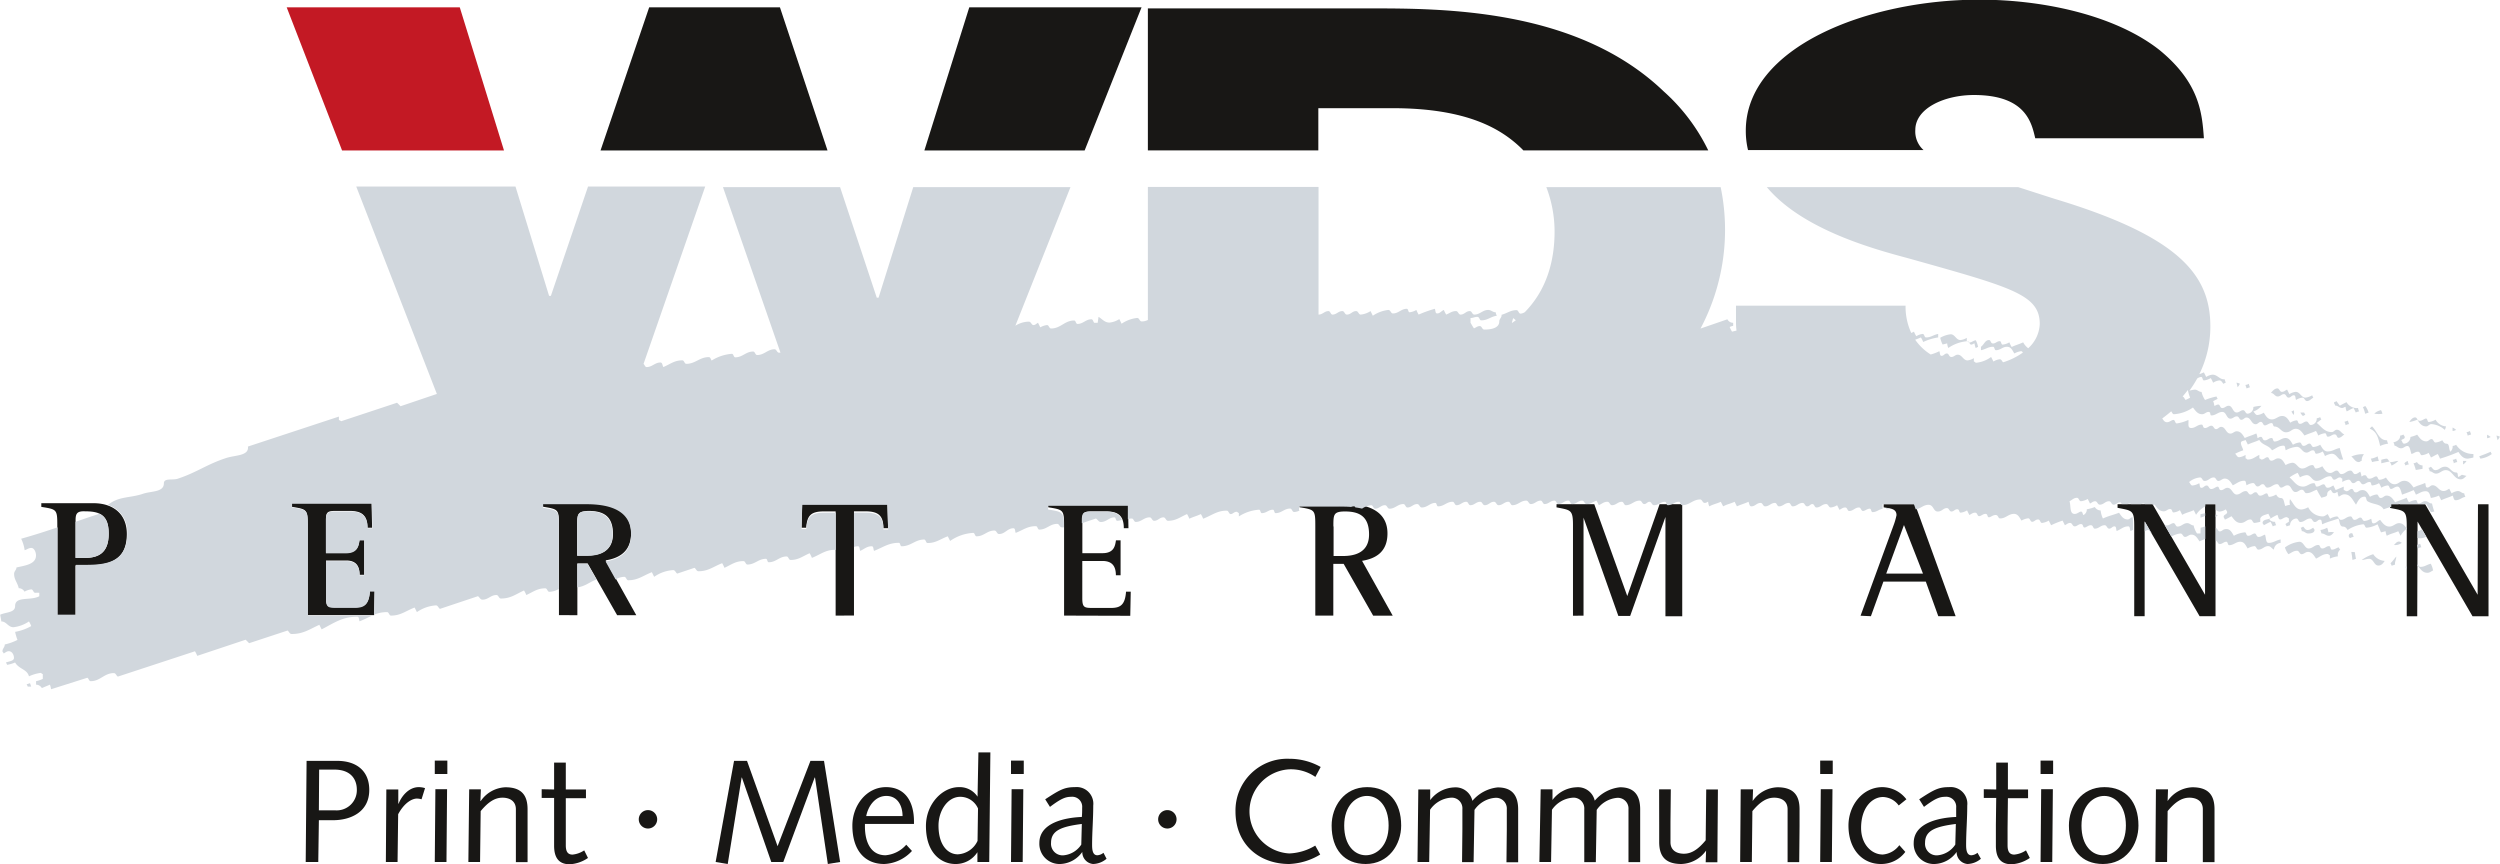 <svg xmlns="http://www.w3.org/2000/svg" width="131.25mm" height="45.36mm" viewBox="0 0 372.04 128.59">
  <defs>
    <style>
      .a, .c {
        fill: #181715;
      }

      .a, .b {
        fill-rule: evenodd;
      }

      .b {
        fill: #c31924;
      }

      .d {
        fill: #d1d7dd;
      }
    </style>
  </defs>
  <g>
    <g>
      <path class="a" d="M164.13,420.5h2.26c2.44,0,3.35,1.42,3.35,3a3,3,0,0,1-3.26,3.06h-2.39Zm-2,13.75H164l.09-6.22h2.15c2.48,0,5.35-1.15,5.35-4.5,0-2.87-1.94-4.33-4.78-4.33h-4.55Z" transform="translate(-116.65 -305.96)"/>
      <path class="a" d="M174.06,434.25h1.74l.09-7.11c.94-1.74,2.09-2.33,2.81-2.33a2.6,2.6,0,0,1,.67.11l.52-1.66a3,3,0,0,0-.93-.15c-1.57,0-2.63,1.48-3,2.46l-.05,0,0-2.11h-1.78Z" transform="translate(-116.65 -305.96)"/>
      <path class="a" d="M181.34,434.25h1.74l.09-10.83h-1.74Zm0-13.09h1.87v-2h-1.87Z" transform="translate(-116.65 -305.96)"/>
      <path class="a" d="M186.34,434.25h1.74l.09-7.57c1.11-1.35,2.11-2,3.24-2s2,.54,2,1.72,0,2,0,3l0,4.87h1.74l0-5.37c0-.83,0-1.66,0-2.48,0-2-.8-3.29-3.3-3.29a4.68,4.68,0,0,0-3.67,2.05h-.05l.07-1.74h-1.74Z" transform="translate(-116.65 -305.96)"/>
      <path class="a" d="M197.25,423.42v1.3h1.85l0,4c0,1.5,0,2.39,0,3.11,0,1.72.65,2.76,2.32,2.76a5.29,5.29,0,0,0,2.72-.94l-.56-1.13a3.76,3.76,0,0,1-1.74.63c-.74,0-1-.5-1-1.39,0-.54,0-1.34,0-2.56l0-4.44h3v-1.3h-3l0-4h-1.74l0,4Z" transform="translate(-116.65 -305.96)"/>
      <path class="a" d="M211.7,427.9a1.37,1.37,0,1,0,1.37-1.37A1.37,1.37,0,0,0,211.7,427.9Z" transform="translate(-116.65 -305.96)"/>
      <polygon class="a" points="106.49 128.29 108.29 128.59 110.36 115.72 110.4 115.72 114.77 128.29 116.56 128.29 121.23 115.72 121.28 115.72 123.19 128.59 125.02 128.29 122.62 113.24 120.6 113.24 115.71 125.94 111.16 113.24 109.23 113.24 106.49 128.29"/>
      <path class="a" d="M252.66,428.59v-.35c0-2.91-1.26-5.13-4.17-5.13s-5,2.74-5,5.72c0,3.55,1.74,5.72,4.74,5.72a5.93,5.93,0,0,0,4.13-1.94l-.85-.93a4.6,4.6,0,0,1-3.08,1.57c-2.22,0-3.07-2-3.07-4.29v-.37Zm-7.11-1.17c.29-1.48,1.33-3,3-3s2.41,1.46,2.41,3Z" transform="translate(-116.65 -305.96)"/>
      <path class="a" d="M262.12,424.53h0a3.18,3.18,0,0,0-2.78-1.42c-2.46,0-4.9,2.5-4.9,5.79,0,4.26,2.5,5.65,4.35,5.65a3.81,3.81,0,0,0,3.31-1.76h0l0,1.46h1.76l.17-16.31h-1.78Zm0,6.58a3.43,3.43,0,0,1-2.94,2c-1.47,0-2.87-1.34-2.87-4.28,0-2.15,1.31-4.28,3.24-4.28a2.88,2.88,0,0,1,2.64,1.74Z" transform="translate(-116.65 -305.96)"/>
      <path class="a" d="M267.1,434.25h1.74l.09-10.83h-1.74Zm0-13.09H269v-2H267.1Z" transform="translate(-116.65 -305.96)"/>
      <path class="a" d="M280.86,432.88a1.57,1.57,0,0,1-.91.37c-.68,0-.78-.77-.78-1.55,0-1.91.17-3.8.17-5.85a2.48,2.48,0,0,0-2.72-2.74c-1.56,0-2.26.39-4.43,1.81l.71,1.13c1.59-1.2,2.29-1.5,3.13-1.5a1.49,1.49,0,0,1,1.66,1.63c0,.45,0,.91-.05,1.37-2.37.09-6.32.8-6.32,3.87a3,3,0,0,0,3.13,3.13,4.19,4.19,0,0,0,3.26-1.8,1.77,1.77,0,0,0,1.61,1.8,3.21,3.21,0,0,0,2-.78Zm-3.3-1.22a3.54,3.54,0,0,1-2.57,1.59,1.72,1.72,0,0,1-1.93-1.85c0-1.85,1.56-2.42,4.58-2.81Z" transform="translate(-116.65 -305.96)"/>
      <path class="a" d="M289,427.9a1.37,1.37,0,1,0,1.37-1.37A1.37,1.37,0,0,0,289,427.9Z" transform="translate(-116.65 -305.96)"/>
      <path class="a" d="M313.19,420.11a9.46,9.46,0,0,0-4.68-1.22,7.7,7.7,0,0,0-8,7.83c0,4.92,3.53,7.83,8,7.83a9.65,9.65,0,0,0,4.61-1.41l-.74-1.33a8.05,8.05,0,0,1-3.87,1.17,6.27,6.27,0,0,1,0-12.52,6.39,6.39,0,0,1,3.89,1.13Z" transform="translate(-116.65 -305.96)"/>
      <path class="a" d="M316.69,428.83c0-3,1.76-4.41,3.39-4.41s3.22,1.41,3.22,4.41-1.76,4.42-3.39,4.42S316.69,431.83,316.69,428.83Zm-1.87,0c0,3.57,1.89,5.72,5.07,5.72,3.43,0,5.28-2.91,5.28-5.72,0-3.54-1.89-5.72-5.07-5.72C316.67,423.11,314.82,426,314.82,428.83Z" transform="translate(-116.65 -305.96)"/>
      <path class="a" d="M327.6,434.25h1.74l.13-7.77a4.12,4.12,0,0,1,3.09-1.8,1.59,1.59,0,0,1,1.72,1.72c0,1.06,0,2,0,3l-.05,4.87h1.72l.13-7.77a4.12,4.12,0,0,1,3.09-1.8,1.6,1.6,0,0,1,1.72,1.72c0,1.06,0,2,0,3l-.05,4.87h1.74l0-5.37c0-.83,0-1.66,0-2.48,0-2-.81-3.29-3.05-3.29a5.69,5.69,0,0,0-3.76,2,2.56,2.56,0,0,0-2.72-2,4.68,4.68,0,0,0-3.56,1.89h0l0-1.58h-1.77Z" transform="translate(-116.65 -305.96)"/>
      <path class="a" d="M345.74,434.25h1.74l.13-7.77a4.12,4.12,0,0,1,3.09-1.8,1.6,1.6,0,0,1,1.72,1.72c0,1.06,0,2,0,3l0,4.87h1.72l.13-7.77a4.1,4.1,0,0,1,3.09-1.8A1.59,1.59,0,0,1,359,426.4c0,1.06,0,2,0,3l0,4.87h1.74l0-5.37c0-.83,0-1.66,0-2.48,0-2-.8-3.29-3-3.29a5.67,5.67,0,0,0-3.76,2,2.56,2.56,0,0,0-2.72-2,4.68,4.68,0,0,0-3.57,1.89h0l0-1.58h-1.76Z" transform="translate(-116.65 -305.96)"/>
      <path class="a" d="M363.57,428.79c0,.82,0,1.65,0,2.48,0,2,.8,3.28,3.31,3.28a4.7,4.7,0,0,0,3.67-2h0l-.06,1.74h1.74l.08-10.83h-1.74l-.08,7.56c-1.11,1.35-2.11,2-3.24,2s-2-.54-2-1.71,0-2,0-3l.05-4.87h-1.74Z" transform="translate(-116.65 -305.96)"/>
      <path class="a" d="M375.62,434.25h1.74l.08-7.57c1.11-1.35,2.11-2,3.24-2s2,.54,2,1.72,0,2,0,3l0,4.87h1.73l.05-5.37c0-.83,0-1.66,0-2.48,0-2-.8-3.29-3.3-3.29a4.69,4.69,0,0,0-3.68,2.05h0l.06-1.74H375.7Z" transform="translate(-116.65 -305.96)"/>
      <path class="a" d="M387.53,434.25h1.74l.09-10.83h-1.74Zm0-13.09h1.87v-2h-1.87Z" transform="translate(-116.65 -305.96)"/>
      <path class="a" d="M400.36,424.92a4.55,4.55,0,0,0-3.55-1.81c-3,0-5.07,2.74-5.07,5.72,0,3.59,2.11,5.72,4.81,5.72a4.47,4.47,0,0,0,3.65-1.8l-.89-1a3.41,3.41,0,0,1-2.46,1.39c-1.67,0-3.23-1.52-3.23-3.95,0-3.05,1.65-4.61,3.26-4.61a3,3,0,0,1,2.34,1.26Z" transform="translate(-116.65 -305.96)"/>
      <path class="a" d="M410.94,432.88a1.57,1.57,0,0,1-.91.37c-.67,0-.78-.77-.78-1.55,0-1.91.17-3.8.17-5.85a2.48,2.48,0,0,0-2.72-2.74c-1.56,0-2.26.39-4.43,1.81l.71,1.13c1.59-1.2,2.29-1.5,3.14-1.5a1.49,1.49,0,0,1,1.65,1.63c0,.45,0,.91,0,1.37-2.37.09-6.32.8-6.32,3.87a3,3,0,0,0,3.13,3.13,4.19,4.19,0,0,0,3.26-1.8,1.77,1.77,0,0,0,1.61,1.8,3.21,3.21,0,0,0,2-.78Zm-3.3-1.22a3.54,3.54,0,0,1-2.57,1.59,1.72,1.72,0,0,1-1.93-1.85c0-1.85,1.56-2.42,4.58-2.81Z" transform="translate(-116.65 -305.96)"/>
      <path class="a" d="M411.88,423.42v1.3h1.85l-.05,4c0,1.5,0,2.39,0,3.11,0,1.72.65,2.76,2.33,2.76a5.29,5.29,0,0,0,2.72-.94l-.57-1.13a3.68,3.68,0,0,1-1.74.63c-.74,0-1-.5-1-1.39,0-.54,0-1.34,0-2.56l.05-4.44h3v-1.3h-3l0-4h-1.74l0,4Z" transform="translate(-116.65 -305.96)"/>
      <path class="a" d="M420.33,434.25h1.74l.09-10.83h-1.74Zm0-13.09h1.87v-2h-1.87Z" transform="translate(-116.65 -305.96)"/>
      <path class="a" d="M426.42,428.83c0-3,1.76-4.41,3.39-4.41s3.22,1.41,3.22,4.41-1.76,4.42-3.4,4.42S426.42,431.83,426.42,428.83Zm-1.87,0c0,3.57,1.89,5.72,5.06,5.72,3.44,0,5.29-2.91,5.29-5.72,0-3.54-1.89-5.72-5.07-5.72C426.39,423.11,424.55,426,424.55,428.83Z" transform="translate(-116.65 -305.96)"/>
      <path class="a" d="M437.42,434.25h1.74l.08-7.57c1.11-1.35,2.11-2,3.24-2s2,.54,2,1.72,0,2,0,3l0,4.87h1.74l0-5.37c0-.83,0-1.66,0-2.48,0-2-.8-3.29-3.3-3.29a4.7,4.7,0,0,0-3.68,2.05h0l.06-1.74H437.5Z" transform="translate(-116.65 -305.96)"/>
    </g>
    <path class="a" d="M312.84,322.06v6.28H287.47V307.21h32.88c11.14,0,31,0,43.89,12.35a28.34,28.34,0,0,1,6.63,8.78H343.35l-.18-.19c-3-2.95-8.06-6.09-19.33-6.09Z" transform="translate(-116.65 -305.96)"/>
    <path class="a" d="M444.64,326.54h-25.1c-.54-2.24-1.34-6.44-9.13-6.44-4.43,0-8.72,2-8.72,5.19a3.7,3.7,0,0,0,1.22,3H376.79a12.22,12.22,0,0,1-.33-2.88c0-12.43,18.12-19.5,34.76-19.5,9.79,0,20.4,2.42,26.84,7.52C444,318.31,444.37,322.78,444.64,326.54Z" transform="translate(-116.65 -305.96)"/>
    <polygon class="a" points="137.56 22.39 144.24 1.09 169.88 1.09 161.41 22.39 137.56 22.39"/>
    <polygon class="a" points="89.36 22.39 96.6 1.09 116.06 1.09 123.14 22.39 89.36 22.39"/>
    <polygon class="b" points="42.65 1.09 68.41 1.09 74.99 22.39 50.89 22.39 42.65 1.09"/>
    <path class="c" d="M474.83,397.68v-13.5c0-2.3-.35-2.2-2.48-2.62V381h5.22l7.81,13.48.05-13.47H487v16.67h-2.38l-8.18-14.1-.05,14.1ZM127.88,383.51V389h1.29c2,0,3.64-.64,3.64-3.62,0-2.77-1.32-3.32-3.52-3.32C128,382,127.87,382.49,127.88,383.51Zm-2.72,14V384.22c0-2.45-.05-2.45-2.38-2.82v-.55h7.73c3.05,0,5,1.66,5,4.58,0,4.68-3.71,4.68-6.78,4.68h-.87v7.41Zm37.26,0v-13.3c0-2.45-.08-2.45-2.36-2.82v-.55h11.87l.08,3.66h-.7c0-2-1-2.5-2.68-2.5H166.7c-1.24,0-1.56.1-1.56,1.29v4.93h3c1.71,0,1.88-1.09,2-1.91h.7v5.2h-.69c0-1.34-.55-2.13-2-2.13h-3v5.52c0,1.39.32,1.44,1.56,1.44h2.75c1.41,0,2.08-.49,2.23-2.42h.69l-.07,3.59Zm37.4,0v-13.3c0-2.45-.05-2.45-2.36-2.83v-.54h6.1c1.86,0,7,0,7,4.44,0,2.82-1.83,3.76-3.79,4.08l4.56,8.16h-2.85l-4.39-7.7h-1.53v7.7Zm2.71-13.28v4.41H204c1.61,0,3.86-.44,3.86-3.21s-1.54-3.42-3.62-3.43C202.53,382.05,202.53,382.5,202.53,384.28ZM241,397.58V382.07h-1.71c-2,0-2.53.62-2.67,2.43h-.7l.1-3.6H248.7l.11,3.67h-.7c0-1.91-.79-2.51-2.7-2.51h-1.68v15.51Zm34,0v-13.3c0-2.45-.08-2.45-2.36-2.82v-.55h11.87l.07,3.66h-.69c0-2-1-2.5-2.68-2.5h-1.93c-1.24,0-1.56.1-1.56,1.29v4.93h3c1.71,0,1.88-1.09,2-1.91h.69v5.2h-.7c0-1.33-.54-2.13-2-2.13h-3V395c0,1.39.32,1.44,1.56,1.44H282c1.41,0,2.08-.49,2.22-2.42h.7l-.07,3.59Zm37.39,0v-13.3c0-2.45-.05-2.45-2.36-2.83v-.54h6.1c1.86,0,7,0,7,4.44,0,2.82-1.83,3.76-3.78,4.08l4.56,8.16H321l-4.39-7.71h-1.54v7.7Zm2.72-13.28v4.41h1.42c1.61,0,3.86-.44,3.86-3.21s-1.54-3.42-3.62-3.42C315.08,382.1,315.08,382.55,315.08,384.33Zm35.63,13.3v-13.5c0-2.31-.35-2.21-2.45-2.63V381h5.62l4.91,13.67L363.63,381H367v16.68H364.5V382.9l-5.25,14.73h-1.76L352.31,383l0,14.59Zm42.8,0,4.93-13.5a10.07,10.07,0,0,0,.42-1.46c0-1-.92-1-1.91-1.17V381h4.66l6.05,16.67h-2.58l-1.86-5.15h-6.31l-1.86,5.15ZM400,384.1l-2.64,7.23h5.47Zm34.27,13.57V384.16c0-2.3-.35-2.2-2.48-2.62V381H437l7.81,13.48,0-13.48h1.56v16.67H444l-8.18-14.1,0,14.1Z" transform="translate(-116.65 -305.96)"/>
    <g>
      <path class="d" d="M467.7,374.73c.17,0,.25-.17.42-.17a1.45,1.45,0,0,1,.35-1,4.13,4.13,0,0,0-1.89.35C467,374.2,467.16,374.73,467.7,374.73Z" transform="translate(-116.65 -305.96)"/>
      <path class="d" d="M469.67,374.73a5.68,5.68,0,0,1,1-.17l-.18-.68a2.86,2.86,0,0,1-1,.34Z" transform="translate(-116.65 -305.96)"/>
      <path class="d" d="M470.87,372.33a4.13,4.13,0,0,1,1.2-.34,1.23,1.23,0,0,1-.17-.51c-1.18.06-1.4-1.22-2.23-2.06a1.22,1.22,0,0,0-.34.34C470.4,370.19,470.61,371.22,470.87,372.33Z" transform="translate(-116.65 -305.96)"/>
      <path class="d" d="M465.21,366.68c.22,0,.3-.15.52-.17a1.75,1.75,0,0,0,.17.68c.38-.19.62-.34,1-.51a4.79,4.79,0,0,1,.34.68,1.54,1.54,0,0,1,.51-.17,1.4,1.4,0,0,1-.17-.51,1.74,1.74,0,0,1-1.71-.86,11,11,0,0,0-1,.52c-.19-.28-.32-.43-.51-.69-.09.15-.35.09-.35.26s.17.26.17.43C464.59,366.29,464.78,366.68,465.21,366.68Z" transform="translate(-116.65 -305.96)"/>
      <path class="d" d="M469.15,367.37a2.84,2.84,0,0,0-.51-1,.61.61,0,0,1-.34.17,4.61,4.61,0,0,1,.34,1Z" transform="translate(-116.65 -305.96)"/>
      <path class="d" d="M456.56,364.62c.34,0,.34.52.68.52s.45-.35.77-.35.22.45.35.69a2.18,2.18,0,0,1,.94-.34c.34,0,.34.51.69.51s.59-.3.94-.51a1.13,1.13,0,0,1-.17-.35,2.58,2.58,0,0,1-1,.35c-.64,0-.81-.86-1.46-.86a2.18,2.18,0,0,0-.94.34l-.34-.68c-.28.13-.45.34-.78.34s-.34-.51-.68-.51-.69.32-.94.68c.43,0,.58.52,1,.52S456.17,364.62,456.56,364.62Z" transform="translate(-116.65 -305.96)"/>
      <path class="d" d="M451.5,363.59a1.4,1.4,0,0,1-.17-.51,1.23,1.23,0,0,1-.51.17l.17.52Z" transform="translate(-116.65 -305.96)"/>
      <path class="d" d="M457.67,367.19a1.56,1.56,0,0,0,.34.52,1.16,1.16,0,0,0,0-.69A1,1,0,0,1,457.67,367.19Z" transform="translate(-116.65 -305.96)"/>
      <path class="d" d="M465.73,369.25a1.23,1.23,0,0,1,.51-.17l-.17-.52-.52.18A1.36,1.36,0,0,1,465.73,369.25Z" transform="translate(-116.65 -305.96)"/>
      <path class="d" d="M450,363.08a1.54,1.54,0,0,0-.51-.17l.17.68A2.39,2.39,0,0,0,450,363.08Z" transform="translate(-116.65 -305.96)"/>
      <path class="d" d="M459.39,367.88a1,1,0,0,1,.34-.17l-.17-.35H459A1.49,1.49,0,0,0,459.39,367.88Z" transform="translate(-116.65 -305.96)"/>
      <path class="d" d="M471.21,367.54A2.12,2.12,0,0,0,471,367a2.07,2.07,0,0,0-1,.52A3.45,3.45,0,0,0,471.21,367.54Z" transform="translate(-116.65 -305.96)"/>
      <path class="d" d="M471.81,374.22a4.79,4.79,0,0,0-.77.17v.52c.46-.09.74-.19,1.25-.26a3.34,3.34,0,0,1,.29.6,3.65,3.65,0,0,0,1-.69c-.43,0-.69.17-1.11.17-.09,0-.16,0-.28-.16S472,374.22,471.81,374.22Z" transform="translate(-116.65 -305.96)"/>
      <path class="d" d="M479.09,375.93c-.34,0-.42-.32-.68-.51a.58.58,0,0,1-.35.17,1.55,1.55,0,0,1,.18.51c.36,0,.55.35.94.35.6,0,.86-.52,1.46-.52,1,0,1.19,1.37,2.22,1.37.39,0,.56-.27.86-.51l-.68-.17-.52.34c-.17-.23,0-.68-.34-.68-.71,0-.92-.86-1.63-.86S479.69,375.93,479.09,375.93Z" transform="translate(-116.65 -305.96)"/>
      <path class="d" d="M482.18,374.22a1.23,1.23,0,0,1-.52.17,1.33,1.33,0,0,1,.17.52,1.46,1.46,0,0,1,.52-.18Z" transform="translate(-116.65 -305.96)"/>
      <path class="d" d="M477.1,384.74c-.22.1-.38.28-.66.28h0v1a2,2,0,0,0,.44.05,1.8,1.8,0,0,0,.85-.24Z" transform="translate(-116.65 -305.96)"/>
      <path class="d" d="M487.32,371a3.11,3.11,0,0,0-.52-.34,2.26,2.26,0,0,0,0,.52A1.53,1.53,0,0,0,487.32,371Z" transform="translate(-116.65 -305.96)"/>
      <path class="d" d="M129.17,389c2,0,3.64-.64,3.64-3.62,0-1.68-.49-2.53-1.36-2.95l-.24.06c-1.24.4-2.32.78-3.33,1.13V389Z" transform="translate(-116.65 -305.96)"/>
      <path class="d" d="M483.21,374.56v.52a1.22,1.22,0,0,0,.51-.52Z" transform="translate(-116.65 -305.96)"/>
      <path class="d" d="M477,387.42l-.17-.52-.45.15v.19a.85.85,0,0,1,.1.35A1.23,1.23,0,0,1,477,387.42Z" transform="translate(-116.65 -305.96)"/>
      <path class="d" d="M476.35,374.73a1.41,1.41,0,0,1-.51.18,8.71,8.71,0,0,1,.34,1l1-.17v-.51A1,1,0,0,1,476.35,374.73Z" transform="translate(-116.65 -305.96)"/>
      <path class="d" d="M474.64,375.25a1.23,1.23,0,0,1,.51-.17,1.39,1.39,0,0,1-.17-.52,1.54,1.54,0,0,0-.51.35A1.54,1.54,0,0,1,474.64,375.25Z" transform="translate(-116.65 -305.96)"/>
      <path class="d" d="M484.41,370.62l-.18-.51a1.4,1.4,0,0,1-.51.17,1.34,1.34,0,0,1,.17.51Z" transform="translate(-116.65 -305.96)"/>
      <path class="d" d="M474,372.68c.39,0,.56-.35.94-.34s.41.74.6,1.19c.37-.1.56-.34.95-.34s.3.52.6.52a2.53,2.53,0,0,0,1-.35l.35.69c.38-.19.62-.34,1-.52a4.42,4.42,0,0,1,.34.69,22.41,22.41,0,0,0,2.74-1c.36.54.71,1,1.37,1a6,6,0,0,0,.86-.17v-.52a3,3,0,0,1-2.57-1.37,1.33,1.33,0,0,1-.52.17,1,1,0,0,1-.34.86c-.28-.43-.08-1.2-.6-1.2-.3,0-.45-.26-.6-.51a2.51,2.51,0,0,1-1,.34c-.3,0-.3-.51-.6-.51s-.45.34-.77.34c-.66,0-1-.49-1.37-1a4.15,4.15,0,0,1-1,.34,1,1,0,0,1-.94,1c-.26,0-.26-.36-.43-.51.15-.19.52-.17.52-.43s-.18-.26-.18-.43a1.23,1.23,0,0,1-.51.17c.06.54-.49.92-1,1a1.34,1.34,0,0,1,.17.51C473.33,372.29,473.52,372.68,474,372.68Z" transform="translate(-116.65 -305.96)"/>
      <path class="d" d="M482.18,369.94a2.63,2.63,0,0,0-.52-.35,2.26,2.26,0,0,0,0,.52A1.52,1.52,0,0,0,482.18,369.94Z" transform="translate(-116.65 -305.96)"/>
      <path class="d" d="M477.72,369.42c.32,0,.45-.34.77-.34a3.27,3.27,0,0,1,2,.86,1.61,1.61,0,0,0,.18-.52,1.93,1.93,0,0,1-1.55-1,2.52,2.52,0,0,1-1,.35c-.25,0-.17-.52-.42-.52s-.56.34-.95.34-.34-.51-.68-.51-.64.34-.86.69a5.15,5.15,0,0,0,1.2-.35C476.71,368.93,477.06,369.42,477.72,369.42Z" transform="translate(-116.65 -305.96)"/>
      <path class="d" d="M204.07,389.86h-1.53v3.52c1.15-.11,1.87-.84,2.87-1.17Z" transform="translate(-116.65 -305.96)"/>
      <path class="d" d="M474.83,384.69v-.06c-.3-.42-.59-.81-1.14-.81s-.85.51-1.45.51-1-.49-1.37-1c-.41.17-.58.52-1,.52-.3,0-.22-.45-.34-.69a2.56,2.56,0,0,1-1,.34c-.3,0-.3-.51-.6-.51s-.49.34-.86.34-.3-.51-.6-.51c-.6,0-.86.51-1.45.51-.3,0-.3-.51-.6-.51a2.51,2.51,0,0,0-1,.34l-.35-.68c-.27.12-.44.34-.77.34a2.44,2.44,0,0,1-2.14-1.37,2.51,2.51,0,0,1-1,.34c-.9,0-1.15-.88-1.71-1.54a1.75,1.75,0,0,0,0,.85,2.07,2.07,0,0,0-.69.18c-.23-.48-.15-1.2-.68-1.2-.34,0-.52-.24-.69-.52a2.52,2.52,0,0,1-1,.35c-.25,0-.17-.52-.42-.52s-.56.34-.95.34-.34-.51-.68-.51-.45.34-.77.34-.35-.51-.69-.51c-.58,0-.79.51-1.37.51s-.71-1-1.37-1c-.39,0-.56.35-.94.35s-.24-.52-.52-.52-.55.35-.94.35-.34-.52-.69-.52-.44.34-.77.34-.21-.45-.34-.68a2.51,2.51,0,0,1-1,.34c-.28,0-.32-.36-.51-.51a2.93,2.93,0,0,1,1.63-.69c.34,0,.34.52.68.52.58,0,.79-.52,1.37-.52.35,0,.35.52.69.52s.56-.35.94-.35c.6,0,.9.54,1.2,1,.64-.3,1-.68,1.71-.68.3,0,.22.45.35.68a2.14,2.14,0,0,1,.94-.34c.34,0,.34.51.69.51s.44-.34.77-.34.34.51.68.51c.6,0,.86-.51,1.46-.51.3,0,.3.51.6.51s.55-.34.94-.34c.6,0,.6,1,1.2,1,.39,0,.56-.34.94-.34s.35.51.69.51c.62,0,.94-.34,1.54-.51a8.89,8.89,0,0,0,.69,1.2c.34-.15.85-.13.85-.52s.24-.51.52-.68c.17.19.23.51.51.51s.3-.15.52-.17a1.84,1.84,0,0,0,.17.69c.32-.15.49-.35.85-.35.9,0,1.2.82,1.72,1.54.32-.6.6-1.19,1.28-1.19.3,0,.2.55.43.68.88.54,1.86.32,2.4,1.2.42-.16.78-.27,1.14-.38V381h1c.09,0,.17-.06.26-.11l.06.11h3.9l.69,1.19.49-.1a9.69,9.69,0,0,1-.34-1.2c-.37.05-.56-.34-1-.34s-.59.34-1,.34c-.26,0-.17-.51-.43-.51a2.56,2.56,0,0,0-1,.34,3.93,3.93,0,0,1-.34-.68c-.65.3-1.07.38-1.72.68-.34-.51-.64-1-1.28-1-.37,0-.49.35-.86.35s-.3-.52-.6-.52a2.58,2.58,0,0,0-1,.35c-.3-.5-.53-1-1.11-1s-.6.34-1,.34-.3-.51-.6-.51-.45.34-.77.34c-.17,0-.26-.17-.43-.17v-.52c-.43.2-.77.32-1.2.52l-.34-.69c-.32.15-.49.34-.86.34s-.3-.51-.6-.51-.6.34-1,.34c-.26,0-.18-.51-.43-.51-.67,0-1,.51-1.63.51-.94,0-1.29-.75-2-1.37a6.49,6.49,0,0,1,1.2-.68,3.93,3.93,0,0,1,.34.68,2.56,2.56,0,0,1,1-.34c.64,0,.81.86,1.46.86.83,0,1.22-.69,2.05-.69.3,0,.3.51.6.51s.49-.34.86-.34c.15,0,.19.17.34.17v.52a2.2,2.2,0,0,1,.94-.35c.35,0,.35.52.69.52s.45-.34.77-.34.34.51.68.51.56-.34.95-.34.17.51.43.51a2.52,2.52,0,0,0,1-.34,4.86,4.86,0,0,1,.35.68,2.14,2.14,0,0,1,.94-.34c.28,0,.23.52.51.52s.56-.35.95-.35.53.71.68,1.2c.67-.25,1.07-.38,1.72-.68a3.93,3.93,0,0,1,.34.68c.56-.21.86-.51,1.45-.51s.63.58.78,1a4.7,4.7,0,0,0,1.2-.35l.34.69c.64-.3,1.07-.39,1.71-.69.13.24.13.69.43.69.6,0,.88-.39,1.46-.51a1.38,1.38,0,0,1-.17-.52c-.39,0-.56-.34-.95-.34a2.18,2.18,0,0,0-.94.34l-.34-.68c-.32.15-.49.34-.86.34-.7,0-.92-.86-1.63-.86-.32,0-.45.34-.77.34s-.21-.45-.34-.68c-.64.3-1.07.34-1.71.68-.39-.51-.71-1-1.38-1s-.85.51-1.45.51-.94-.51-1.29-1a2.14,2.14,0,0,1-.94.34c-.28,0-.24-.51-.51-.51s-.56.34-1,.34-.34-.51-.68-.51-.3.15-.52.17a1.84,1.84,0,0,0-.17-.69c-.28.13-.45.35-.77.35s-.34-.52-.68-.52c-.58,0-.8.52-1.37.52-.35,0-.35-.52-.69-.52s-.56.35-.94.35c-.6,0-.9-.54-1.2-1a2.18,2.18,0,0,1-.94.34c-.28,0-.24-.51-.52-.51-.62,0-.92.51-1.54.51s-.82-.86-1.46-.86a2.58,2.58,0,0,0-1,.35c-.3-.5-.53-1-1.11-1-.43,0-.6.34-1,.34s-.3-.51-.6-.51-.49.34-.86.34c-.15,0-.19-.17-.34-.17v-.52c-.64.3-1,.69-1.71.69-.15,0-.19-.17-.34-.17v-.52a2.24,2.24,0,0,1-.95.35c-.3,0-.38-.32-.6-.52a9,9,0,0,1,1.2-.51c-.08-.43-.34-.67-.34-1.12,0-.29.45-.27.69-.42l.34.68c.64-.3,1.07-.38,1.71-.68.45.81,1.39.75,1.89,1.54.64-.3,1-.69,1.71-.69.3,0,.21.45.34.69a4,4,0,0,1,1.63-.52c.65,0,.82.86,1.46.86.38,0,.56-.34.94-.34s.24.51.52.51a2.18,2.18,0,0,0,.94-.34,4.42,4.42,0,0,1,.34.69,2.58,2.58,0,0,1,1-.35c.58,0,.77.5,1.2.86h.51a16.8,16.8,0,0,1-.51-1.71c-.71.12-1.07.51-1.8.51-.58,0-.82-.54-1.11-1a2.56,2.56,0,0,1-1,.34c-.3,0-.3-.51-.6-.51s-.5.34-.86.34-.3-.51-.6-.51a2.56,2.56,0,0,0-1,.34c-.3-.49-.53-1-1.11-1s-1,.52-1.63.52c-.26,0-.17-.52-.43-.52-.43,0-.6.35-1,.35s-.3-.52-.6-.52-.3.15-.51.17a2.06,2.06,0,0,0-.17-.68c-.65.3-1.07.38-1.72.68-.3-.49-.6-1-1.19-1-.39,0-.56.34-.95.34-.66,0-.71-1-1.37-1-.32,0-.45.34-.77.34s-.34-.51-.69-.51-.55.34-.94.34-.23-.51-.51-.51c-.62,0-.92.51-1.54.51s-.35-.73-.43-1.2a6.21,6.21,0,0,1-1.72.52c-.28,0-.23-.52-.51-.52s-.56.34-.94.34-.53-.29-.72-.56c.47-.35.91-.7,1.33-1.06.14.14.19.43.42.43a5.61,5.61,0,0,0,2.82-1c.39.51.71,1,1.37,1,.39,0,.56-.34.95-.34s.17.52.42.52c.67,0,1-.52,1.63-.52s.6,1,1.2,1c.39,0,.56-.34.95-.34s.34.51.68.51.45-.34.77-.34c.67,0,.71,1,1.37,1,.32,0,.45-.35.77-.35s.3.52.6.52.6-.34,1-.34c.26,0,.17.51.43.51.75,0,1,.86,1.71.86s.86-.52,1.46-.52.94.52,1.29,1c.64-.3,1.07-.38,1.71-.68a3.93,3.93,0,0,1,.34.68,2.56,2.56,0,0,1,1-.34c.26,0,.17.51.43.51.43,0,.6-.34,1-.34s.3.51.6.51.55-.27.85-.51c-.47-.17-.6-.69-1.11-.69-.32,0-.45.35-.77.35-1,0-1.46-.71-2.23-1.37.28-.2.43-.33.69-.52a1.08,1.08,0,0,1-.17-.34,1.45,1.45,0,0,1-.52.17.93.93,0,0,1-.86,1c-.34,0-.34-.52-.68-.52s-.56.35-.94.35-.24-.52-.52-.52a2.2,2.2,0,0,0-.94.35c-.3-.5-.6-1-1.2-1s-.92.51-1.54.51-.9-.53-1.2-1a2.24,2.24,0,0,1-.95.35c-.29,0-.38-.33-.6-.52a2.59,2.59,0,0,0,1.2-.85,5.34,5.34,0,0,0-1.2.17.94.94,0,0,1-.85,1c-.34,0-.34-.52-.69-.52s-.55.34-.94.34c-.6,0-.6-1-1.2-1-.38,0-.56.34-.94.34s-.3-.52-.6-.52-.37.18-.6.18a1.84,1.84,0,0,0-.17-.69l.68-.34a1.41,1.41,0,0,1-.17-.35,9.13,9.13,0,0,0-1.71.52,3.56,3.56,0,0,1-.52-1.2c-.42,0-.6-.34-1-.34a4,4,0,0,0-.81.16,16.23,16.23,0,0,0,1.16-1.81,1.16,1.16,0,0,1,.59-.24c.25,0,.17.52.43.52a2.53,2.53,0,0,0,1-.35,4.47,4.47,0,0,1,.35.69,2.14,2.14,0,0,1,.94-.34c.3,0,.41.3.6.51a1.08,1.08,0,0,1,.34-.17l-.17-.52c-.73.09-1.05-.68-1.8-.68a2.18,2.18,0,0,0-.94.34l-.34-.68c-.25.11-.47.2-.68.27a16,16,0,0,0,1.64-7.11c0-7.69-4.7-13.42-23.22-19L417,333.81H379.59c5.32,6.36,16,9.24,21.16,10.62,15.3,4.3,19.46,5.37,19.46,9.76a5.12,5.12,0,0,1-1.72,3.6,2.73,2.73,0,0,1-.75-.88c-.64.3-1.07.39-1.71.69a3.68,3.68,0,0,1-.34-.69,2.56,2.56,0,0,1-1,.34c-.26,0-.17-.51-.43-.51-.43,0-.6.34-1,.34s-.3-.51-.6-.51c-.6,0-.73.68-1.2,1v.51c.71-.13,1.07-.51,1.8-.51.26,0,.17.51.43.51.66,0,1-.51,1.63-.51s.81.53,1.11,1a2.72,2.72,0,0,1,1-.34c.13,0,.2.1.27.2a10.09,10.09,0,0,1-2.94,1.45c-.17-.13-.23-.45-.5-.45a2.14,2.14,0,0,0-.94.34l-.35-.68a4.48,4.48,0,0,1-2.22.86c-.15,0-.2-.18-.35-.18v-.51a2.14,2.14,0,0,1-.94.34c-.64,0-.81-.85-1.46-.85-.38,0-.55.34-.94.34s-.34-.52-.68-.52-.45.35-.77.35-.22-.45-.35-.69a6.56,6.56,0,0,1-1.28.49,7.91,7.91,0,0,1-2.31-2.2c.26-.09.54-.2.85-.34a3.32,3.32,0,0,1,.34.68,8.2,8.2,0,0,1,2.23-.68v-.52c-.71.13-1.07.52-1.8.52-.28,0-.23-.52-.51-.52a2.14,2.14,0,0,0-.94.34,4,4,0,0,1-.35-.68l-.4.2a9.26,9.26,0,0,1-.85-4.07H375v2.15c0,.5,0,1,.08,1.56l-.67.16a4.47,4.47,0,0,1-.35-.69,1.59,1.59,0,0,1,.52-.17V354a.94.94,0,0,1-.86-.52l-4,1.38a31.35,31.35,0,0,0,3-21.05H346.77a18.49,18.49,0,0,1,1.23,6.6c0,4.42-1.19,8.7-4.42,12a1.33,1.33,0,0,1-.64.23c-.3,0-.3-.52-.6-.52-.9,0-1.37.45-2.23.69.05.41-.34.6-.34,1,0,1-1.24,1.2-2.23,1.2-.34,0-.34-.52-.68-.52s-.54.22-.86.34a9.55,9.55,0,0,1-.51-.85v-.69c.4,0,.62-.17,1-.17s.3.52.6.52c.95,0,1.4-.56,2.32-.69a1.23,1.23,0,0,1-.17-.51c-.45,0-.67-.35-1.12-.35-.83,0-1.22.69-2.06.69-.34,0-.34-.52-.68-.52-.58,0-.79.52-1.37.52-.34,0-.34-.52-.69-.52-.6,0-.9.3-1.45.52a4.47,4.47,0,0,1-.35-.69c-.4.17-.57.52-1,.52-.3,0-.22-.45-.35-.69a18.53,18.53,0,0,0-2.4.86,4.42,4.42,0,0,1-.34-.69,2.58,2.58,0,0,1-1,.35c-.25,0-.17-.52-.43-.52-.83,0-1.22.69-2.05.69-.34,0-.34-.52-.69-.52a5.13,5.13,0,0,0-2.31.86l-.34-.69a3.3,3.3,0,0,1-1.46.52c-.34,0-.34-.52-.69-.52-.57,0-.79.52-1.37.52-.34,0-.34-.52-.68-.52-.6,0-.86.52-1.46.52-.3,0-.3-.52-.6-.52-.6,0-.86.52-1.48.52v-19H287.47v19.8a2,2,0,0,1-.91.22c-.34,0-.34-.52-.69-.52a5.13,5.13,0,0,0-2.31.86l-.34-.69a3.3,3.3,0,0,1-1.46.52c-.71,0-1.05-.49-1.63-.86L280,354h-.51c-.17-.15-.17-.52-.43-.52-.84,0-1.22.69-2.06.69-.28,0-.23-.51-.51-.51-1.41,0-2,1.19-3.43,1.19-.3,0-.3-.51-.6-.51a2.56,2.56,0,0,0-1,.34l-.34-.68c-.26.13-.39.34-.68.34s-.35-.51-.69-.51a3.87,3.87,0,0,0-2,.61l8.2-20.63h-23.4l-5.16,16.45h-.27l-5.46-16.45H224.23l8.56,24.64h-.21c-.34,0-.34-.51-.69-.51-1,0-1.52.86-2.57.86-.3,0-.3-.52-.6-.52-1.09,0-1.56.86-2.65.86-.28,0-.24-.52-.52-.52a6.53,6.53,0,0,0-3,1c-.15-.19-.17-.51-.43-.51-1.37,0-2,1-3.34,1-.3,0-.3-.52-.6-.52-1.18,0-1.75.54-2.82,1-.15-.23-.13-.68-.43-.68-.84,0-1.22.68-2.06.68-.24,0-.29-.34-.46-.47l9.18-26.4H204.15l-5.53,16.27h-.27l-5-16.27H169.65l12,30.87-5.41,1.83a6.38,6.38,0,0,0-.52-.52l-8.31,2.75a1.4,1.4,0,0,0-.34-.18v-.51l-13.54,4.46c.19,1.41-1.9,1.26-3.25,1.71-2.88.94-4.31,2.12-7.2,3.08-.79.26-2.06-.15-2.06.69,0,1.33-1.84,1.13-3.08,1.54-2,.68-3.62.34-5.25,1.67a4.17,4.17,0,0,1,2.88,4.24c0,4.68-3.71,4.68-6.78,4.68h-.87v7.41h-2.72v-13c-1.63.56-3.3,1.1-5.42,1.7a5.54,5.54,0,0,1,.52,1.71c.4-.13.6-.34,1-.34s.69.6.69,1.11c0,1.33-1.63,1.5-2.91,1.8,0,.36-.35.56-.35.94,0,.88.5,1.29.69,2.14a1,1,0,0,1,.86.52,2.52,2.52,0,0,1,1-.34c.3,0,.3.51.6.51a3,3,0,0,1,.6,0v.51c-1.32.71-3.6-.06-3.6,1.46,0,1-1.32.88-2.22,1.29.06.38.13.64.17,1,.77,0,1,.86,1.8.86a5.13,5.13,0,0,0,2.31-.86,3.68,3.68,0,0,1,.34.69,7.41,7.41,0,0,1-2.4.86,8.25,8.25,0,0,0,.35,1.2,8.36,8.36,0,0,1-1.89.68c0,.43-.34.6-.34,1,0,.15.17.19.17.34.28-.13.45-.34.77-.34.49,0,.77.54.77,1s-.7.49-1.2.68a1.46,1.46,0,0,1,.18.35,5.59,5.59,0,0,0,1.19-.35c.58,1,1.8,1,2.06,2.06a6.09,6.09,0,0,1,1.72-.51c.14,0,.21.17.34.17V407a4.29,4.29,0,0,1-1,.34v.52a1,1,0,0,1,.86.51c.42-.19.77-.32,1.2-.51a2.71,2.71,0,0,1,.17.68l5.4-1.71c.23.13.23.51.51.51,1.41,0,2-1.2,3.43-1.2.3,0,.36.37.6.52l11.48-3.77a4.79,4.79,0,0,1,.34.68l7.2-2.4c.19.18.34.33.51.52l5.74-1.89c.22.18.3.52.6.52,1.7,0,2.6-.67,4.12-1.37l.34.68c1.93-1,3.1-1.88,5.31-1.88.3,0,.22.45.34.68.71-.28,1.27-.58,1.83-.83h-9.52v-13.3c0-2.45-.08-2.45-2.36-2.82v-.55h11.87l.08,3.66h-.7c0-2-1-2.5-2.68-2.5H166.7c-1.24,0-1.56.1-1.56,1.29v4.93h3c1.71,0,1.88-1.09,2-1.91h.7v5.2h-.69c0-1.34-.55-2.13-2-2.13h-3v5.52c0,1.39.32,1.44,1.56,1.44h2.75c1.41,0,2.08-.49,2.23-2.42h.69l-.07,3.43a5.09,5.09,0,0,1,1.92-.38c.3,0,.3.52.6.52,1.43,0,2.18-.69,3.51-1.2l.34.68a5.61,5.61,0,0,1,2.83-1c.3,0,.36.37.6.52l5.66-1.89c.27.2.34.52.68.52.84,0,1.22-.69,2.06-.69.34,0,.34.52.68.52,1.42,0,2.14-.6,3.43-1.2a3.32,3.32,0,0,1,.34.68c1.07-.49,1.65-1,2.83-1,.3,0,.3.52.6.52a2.93,2.93,0,0,0,1.42-.43v-9.24c0-2.45-.05-2.45-2.36-2.83v-.54h6.1c1.86,0,7,0,7,4.44,0,2.82-1.83,3.76-3.79,4.08l1.49,2.68a2.65,2.65,0,0,1,1.29-.39c.3,0,.3.51.6.51,1.43,0,2.18-.68,3.51-1.2l.34.69a5.52,5.52,0,0,1,2.83-1c.3,0,.37.37.6.52l2.57-.86c.24.15.3.51.6.51,1.44,0,2.19-.68,3.52-1.2a4.42,4.42,0,0,1,.34.69c1.07-.49,1.65-1,2.83-1,.3,0,.3.51.6.51,1.11,0,1.62-.85,2.74-.85.25,0,.17.51.43.51,1.09,0,1.56-.86,2.65-.86.3,0,.3.52.6.52,1.18,0,1.76-.54,2.83-1a4.42,4.42,0,0,1,.34.69c1.31-.52,2-1.2,3.43-1.2a.19.19,0,0,1,.11.05v-5.57h-1.71c-2,0-2.53.62-2.67,2.43h-.7l.1-3.6H248.7l.11,3.67h-.7c0-1.91-.79-2.51-2.7-2.51h-1.68v5.1a2.14,2.14,0,0,1,.59-.1c.3,0,.21.45.34.69.64-.3,1-.69,1.71-.69.3,0,.22.45.35.69,1.39-.56,2.18-1.2,3.68-1.2.26,0,.17.51.43.51,1.37,0,2-1,3.34-1,.28,0,.24.52.52.52,1.24,0,1.86-.58,3-1l.35.69a6.66,6.66,0,0,1,3.42-1.2c.28,0,.24.51.52.51,1.09,0,1.56-.86,2.65-.86.35,0,.35.52.69.52.9,0,1.24-.86,2.14-.86.3,0,.22.45.34.69,1.14-.45,1.76-1,3-1,.28,0,.24.51.52.51,1.09,0,1.56-.85,2.65-.85.35,0,.35.51.69.51a1.12,1.12,0,0,0,.32,0c0-2.27-.14-2.29-2.36-2.65v-.55h11.87l0,2a1.5,1.5,0,0,1,.58-.11c.3,0,.3.51.6.51.84,0,1.22-.68,2.06-.68.34,0,.34.51.68.51.58,0,.8-.51,1.38-.51.34,0,.34.51.68.51,1.18,0,1.76-.53,2.83-1a4.42,4.42,0,0,1,.34.69c.64-.3,1.07-.39,1.72-.69a4.42,4.42,0,0,1,.34.69c1.33-.52,2.08-1.2,3.51-1.2.3,0,.3.51.6.51s.49-.34.86-.34c.15,0,.19.17.34.17v.52a6.38,6.38,0,0,1,3-1c.26,0,.17.51.43.51.66,0,1-.51,1.63-.51.25,0,.17.51.42.51.88,0,1.27-.68,2.15-.68.3,0,.3.51.6.51a1.71,1.71,0,0,0,.86-.26l-.13,0v-.54h5.8a1.65,1.65,0,0,1,.32,0s.05,0,.08,0c.4,0,.94,0,1.54.05a1.19,1.19,0,0,1,.44-.09c.1,0,.15.07.2.16a9.5,9.5,0,0,1,1,.18,3,3,0,0,1,1.35-.51c.3,0,.3.52.6.52.6,0,.86-.52,1.45-.52.35,0,.35.52.69.52.84,0,1.22-.69,2.06-.69.3,0,.3.51.6.51.6,0,.85-.51,1.45-.51.35,0,.35.51.69.51.83,0,1.22-.68,2-.68.26,0,.18.51.43.51.88,0,1.27-.68,2.15-.68.29,0,.29.51.59.51.6,0,.86-.51,1.46-.51.3,0,.3.51.6.51.6,0,.86-.51,1.46-.51.34,0,.34.51.68.51.58,0,.8-.51,1.37-.51.35,0,.35.51.69.51.6,0,.86-.51,1.46-.51.3,0,.3.51.6.51.83,0,1.22-.68,2.05-.68.35,0,.35.51.69.51.6,0,.85-.51,1.46-.51.29,0,.29.51.59.51.6,0,.86-.51,1.46-.51.3,0,.3.51.6.51.6,0,.86-.51,1.46-.51.3,0,.3.51.6.51.6,0,.85-.51,1.45-.51.35,0,.35.51.69.51.6,0,.9-.3,1.46-.51a3.93,3.93,0,0,1,.34.68c.47-.21.75-.51,1.28-.51.35,0,.35.51.69.51.6,0,.86-.51,1.46-.51.3,0,.3.51.6.51.83,0,1.22-.68,2.05-.68.35,0,.35.51.69.51s.45-.34.77-.34.34.51.68.51c.67,0,1-.51,1.63-.51.26,0,.17.51.43.51.66,0,1-.51,1.63-.51.28,0,.23.51.51.51,1.1,0,1.57-.85,2.66-.85.34,0,.34.51.68.51s.3-.15.52-.17a1.75,1.75,0,0,0,.17.68c.64-.34,1.07-.38,1.71-.68l.35.68c.64-.34,1.07-.38,1.71-.68l.34.68c.65-.3,1.07-.38,1.72-.68.12.23.12.68.43.68.57,0,.79-.51,1.37-.51.34,0,.34.51.68.51.6,0,.86-.51,1.46-.51.3,0,.3.51.6.51.6,0,.86-.51,1.46-.51.29,0,.29.51.59.51.6,0,.86-.51,1.46-.51.34,0,.34.51.69.51s.45-.34.77-.34.3.51.6.51c.6,0,.85-.51,1.45-.51.35,0,.35.51.69.51a2.18,2.18,0,0,0,.94-.34l.35.69c.32-.15.49-.35.85-.35s.3.52.6.52c.6,0,.86-.52,1.46-.52.3,0,.3.52.6.52s.6-.34,1-.34c.25,0,.17.51.42.51.62,0,.93-.42,1.49-.49V381h4.66l.27.76c.73-.08,1.12-.67,1.9-.67s.7,1,1.37,1,.79-.51,1.37-.51c.34,0,.34.51.68.51s.5-.34.86-.34.24.51.51.51a2.22,2.22,0,0,0,.95-.34l.34.69c.32-.15.49-.35.86-.35s.3.52.6.52.55-.34.94-.34.23.51.51.51.56-.34,1-.34.34.51.68.51c.84,0,1.22-.68,2.06-.68.58,0,.81.53,1.11,1a2.56,2.56,0,0,1,1-.34c.3,0,.3.52.6.52s.49-.35.86-.35.3.52.6.52a2.53,2.53,0,0,0,1-.35l.35.69a13.89,13.89,0,0,1,1.71-.69l.34.69c.28-.13.45-.34.78-.34s.34.51.68.51.56-.34.94-.34.24.51.52.51.55-.34.94-.34.3.51.6.51c.6,0,.86-.51,1.46-.51.34,0,.34.51.68.51s.45-.34.77-.34.22.45.34.69c.67-.26,1-.69,1.72-.69.3,0,.21.45.34.69a3.43,3.43,0,0,0,.38-.18v-.68a7.58,7.58,0,0,0-.07-1.19c-.29,0-.43.33-.74.33-.64,0-.94-.51-1.28-1-.9.35-1.52.45-2.4.86a3.84,3.84,0,0,1-.34-1.2,1,1,0,0,1-.86-.51,6.31,6.31,0,0,1-1.2.34.9.9,0,0,1-.51.86c-.13-.2-.11-.52-.35-.52s-.55.35-.94.35c-.79,0-.54-1.14-.77-1.89.41-.21.64-.51,1.11-.51.3,0,.3.51.6.51a2.56,2.56,0,0,0,1-.34l.34.68c.28-.13.45-.34.77-.34s.35.51.69.51c.58,0,.79-.51,1.37-.51.34,0,.34.51.69.51s.55-.34.94-.34c.14,0,.2.13.26.26h.87a.7.7,0,0,1,.33-.09.31.31,0,0,1,.21.09h1.45a.93.93,0,0,1,.39-.09.34.34,0,0,1,.22.09H437l.11.18.19-.11c.39.52.71,1,1.37,1,.39,0,.56-.34.94-.34s.24.51.52.51a2.18,2.18,0,0,0,.94-.34l.34.69c.65-.35,1.07-.39,1.72-.69l.34.69a3.53,3.53,0,0,1,1.38-1.25V381h1.56v.84a.82.82,0,0,0,.57.26,2.14,2.14,0,0,0,.94-.34c0,.15.18.26.18.43,0,.34-.52.34-.52.68,0,.18.17.26.17.43.41-.17.65-.32,1-.51.39.51.71,1,1.37,1s.86-.52,1.46-.52c.3,0,.3.52.6.52a5.81,5.81,0,0,0,.85-.17v-.52c.24-.47.71-.49,1.2-.68l.35.68c-.47.22-1.2.15-1.2.69,0,.15.17.19.17.34.38-.19.62-.34,1-.51a3.93,3.93,0,0,1,.34.68,1.54,1.54,0,0,1,.51-.17,1.4,1.4,0,0,1-.17-.51,1,1,0,0,1-.85-.35,5.9,5.9,0,0,1,1.2-.68c.15.23.12.68.42.68s.56-.34.95-.34c.15,0,.21.17.34.17v.52a4.21,4.21,0,0,0-.52.34,1.4,1.4,0,0,1,.18.34l.51-.17a1,1,0,0,1,.94-1c.3,0,.3.52.6.52.6,0,.86-.52,1.46-.52.34,0,.34.52.69.52s.44-.35.77-.35.21.45.34.69c.88-.41,1.5-.52,2.4-.86.23.47.15,1.2.68,1.2.35,0,.52.24.69.51a5.24,5.24,0,0,1,2.31-.85c.28,0,.24.51.52.51a4.09,4.09,0,0,0,1.62-.51c.2.43.33.77.52,1.2.26-.05.43-.11.68-.17a2.08,2.08,0,0,0,.18.68c.64-.34,1.07-.38,1.71-.68l.34.68a3.31,3.31,0,0,1,.86-1ZM442.26,364a4.9,4.9,0,0,0,.33,1.14,4.79,4.79,0,0,1-.68.34c-.16-.17-.22-.45-.44-.5C441.75,364.65,442,364.33,442.26,364ZM341.71,354l-.06,0c.05-.26.11-.43.18-.69a2.16,2.16,0,0,1,.4.32Z" transform="translate(-116.65 -305.96)"/>
      <path class="d" d="M472.92,387.07a1.59,1.59,0,0,0,1.2-.34c-.15,0-.25-.17-.43-.17C473.33,386.56,473.18,386.84,472.92,387.07Z" transform="translate(-116.65 -305.96)"/>
      <path class="d" d="M409.35,356.74c.15,0,.19.17.34.17A.36.36,0,0,0,409.35,356.74Z" transform="translate(-116.65 -305.96)"/>
      <path class="d" d="M469.84,388.44a6.3,6.3,0,0,0-1.72.86c.43,0,.69-.17,1.12-.17.66,0,.71,1,1.37,1,.45,0,.69-.32.94-.69A2.2,2.2,0,0,1,469.84,388.44Z" transform="translate(-116.65 -305.96)"/>
      <path class="d" d="M472.58,390.16l.51-.17c-.06-.45.18-.73.18-1.2-.32.36-.5.66-.86,1A1.13,1.13,0,0,1,472.58,390.16Z" transform="translate(-116.65 -305.96)"/>
      <path class="d" d="M410,357.25c.22,0,.3-.15.51-.17a2.07,2.07,0,0,0,.18.69,1,1,0,0,1,.34-.17,3.47,3.47,0,0,0-.34-1c-.41.06-.6.34-1,.34C409.79,357.06,409.85,357.25,410,357.25Z" transform="translate(-116.65 -305.96)"/>
      <path class="d" d="M476.87,390.33c-.24,0-.32-.24-.45-.39v.27l.1,0c.39.51.71,1,1.37,1,.37,0,.54-.2.86-.35a3.66,3.66,0,0,0-.34-1C477.81,390,477.49,390.33,476.87,390.33Z" transform="translate(-116.65 -305.96)"/>
      <path class="d" d="M408.4,356.57c-.64,0-.81-.86-1.45-.86a4,4,0,0,0-1.55.52,3.85,3.85,0,0,0,.35,1,5.63,5.63,0,0,0,.68-.17,2.06,2.06,0,0,0,.17.69,5.73,5.73,0,0,1,2.75-1v-.51A2.22,2.22,0,0,1,408.4,356.57Z" transform="translate(-116.65 -305.96)"/>
      <path class="d" d="M488.18,370.79l.17.69a2.59,2.59,0,0,0,.34-.52A1.54,1.54,0,0,0,488.18,370.79Z" transform="translate(-116.65 -305.96)"/>
      <path class="d" d="M485.61,373.88a1.8,1.8,0,0,1,.17.34,3.49,3.49,0,0,0,1.71-.69,1,1,0,0,1-.17-.34C486.68,373.49,486.27,373.62,485.61,373.88Z" transform="translate(-116.65 -305.96)"/>
      <path class="d" d="M466.58,388.1c.07.45.13.73.17,1.2l.52-.17c-.06-.39-.13-.64-.17-1Z" transform="translate(-116.65 -305.96)"/>
      <path class="d" d="M474.83,390.26l-.19.07a1.54,1.54,0,0,1,.17.51h0Z" transform="translate(-116.65 -305.96)"/>
      <path class="d" d="M435.84,383.57v1.49a.85.85,0,0,1,.5-.22c.26,0,.3.39.52.48Z" transform="translate(-116.65 -305.96)"/>
      <path class="d" d="M446.71,382.62l-.32-.08v.39C446.5,382.83,446.59,382.72,446.71,382.62Z" transform="translate(-116.65 -305.96)"/>
      <path class="d" d="M444.13,383a3.39,3.39,0,0,0,.7-.26v-.4l-.7.15Z" transform="translate(-116.65 -305.96)"/>
      <path class="d" d="M444.13,385.36h-.51a3.35,3.35,0,0,1-.51-1.2c-.37,0-.56-.34-.95-.34-.6,0-.85.51-1.45.51-.3,0-.3-.51-.6-.51s-.6.34-1,.34a.75.75,0,0,1-.31-.08l1,1.75a3.16,3.16,0,0,1,1.35-.47c.35,0,.35.51.69.51s.56-.34.94-.34c.6,0,.9.54,1.2,1l.86-.37V384.3a4.78,4.78,0,0,1-.69.2Z" transform="translate(-116.65 -305.96)"/>
      <path class="d" d="M397.94,381.68l-.6-.1c0,.09.08.18.18.18A1.12,1.12,0,0,0,397.94,381.68Z" transform="translate(-116.65 -305.96)"/>
      <path class="d" d="M280.48,383.65c.83,0,1.22-.69,2-.69.26,0,.17.51.43.51a1.67,1.67,0,0,0,.69-.15c-.38-.94-1.26-1.23-2.47-1.23h-1.93c-1.24,0-1.56.1-1.56,1.29v.45l2.1-.7C280.05,383.32,280.13,383.65,280.48,383.65Z" transform="translate(-116.65 -305.96)"/>
      <path class="d" d="M207.81,385.48c0-2.68-1.54-3.42-3.62-3.43-1.66,0-1.66.45-1.66,2.23v4.41H204C205.56,388.69,207.81,388.25,207.81,385.48Z" transform="translate(-116.65 -305.96)"/>
      <path class="d" d="M460.16,385.36c.42,0,.94-.09.94-.52,0-.15-.17-.19-.17-.34-.32.15-.49.34-.86.34s-.43-.32-.68-.51a.58.58,0,0,1-.35.17,1.33,1.33,0,0,1,.17.52C459.58,385,459.77,385.36,460.16,385.36Z" transform="translate(-116.65 -305.96)"/>
      <path class="d" d="M466.75,385.36a.38.38,0,1,0-.34.68,1.39,1.39,0,0,1,.52-.17Z" transform="translate(-116.65 -305.96)"/>
      <path class="d" d="M463.24,385.7c.37,0,.52-.28.77-.51a1.75,1.75,0,0,0-.85,0,2.07,2.07,0,0,0-.18-.69,2.86,2.86,0,0,1-1,.34l.17.52C462.58,385.34,462.79,385.7,463.24,385.7Z" transform="translate(-116.65 -305.96)"/>
      <path class="d" d="M120.59,407.81a1.35,1.35,0,0,1,.17.34h.51l-.17-.51Z" transform="translate(-116.65 -305.96)"/>
      <path class="d" d="M464.7,387.42c-.41.12-.6.34-1,.34-.26,0-.17-.52-.43-.52-.43,0-.6.35-1,.35s-.3-.52-.6-.52c-.6,0-.85.52-1.45.52s-.71-1-1.37-1a4.43,4.43,0,0,0-2.15.85,3,3,0,0,0,.52,1c.47-.21.75-.51,1.28-.51.35,0,.35.51.69.51s.56-.34.94-.34c.6,0,.9.54,1.2,1,.64-.3,1-.69,1.71-.69.15,0,.2.17.35.18v.51a3.84,3.84,0,0,1,1.2-.34,1,1,0,0,1,.34-1A1.2,1.2,0,0,1,464.7,387.42Z" transform="translate(-116.65 -305.96)"/>
      <path class="d" d="M453.73,385.53c-.36.11-.56.34-.94.34s-.3-.51-.6-.51-.56.34-.94.34-.24-.51-.52-.51a4.14,4.14,0,0,0-1.63.51c-.3-.49-.53-1-1.11-1s-.6.35-1,.35c-.28,0-.3-.46-.57-.5v1.88c.25.05.28.5.56.5.43,0,.6-.34,1-.34.26,0,.17.51.43.51.66,0,1-.51,1.63-.51s.81.53,1.11,1a2.52,2.52,0,0,1,1-.35c.3,0,.3.52.6.52.6,0,.85-.52,1.45-.52.39,0,.52.35.86.52a1.08,1.08,0,0,1,1-1v-.51c-.71.12-1.07.51-1.8.51C453.82,386.73,453.92,386,453.73,385.53Z" transform="translate(-116.65 -305.96)"/>
    </g>
  </g>
</svg>
